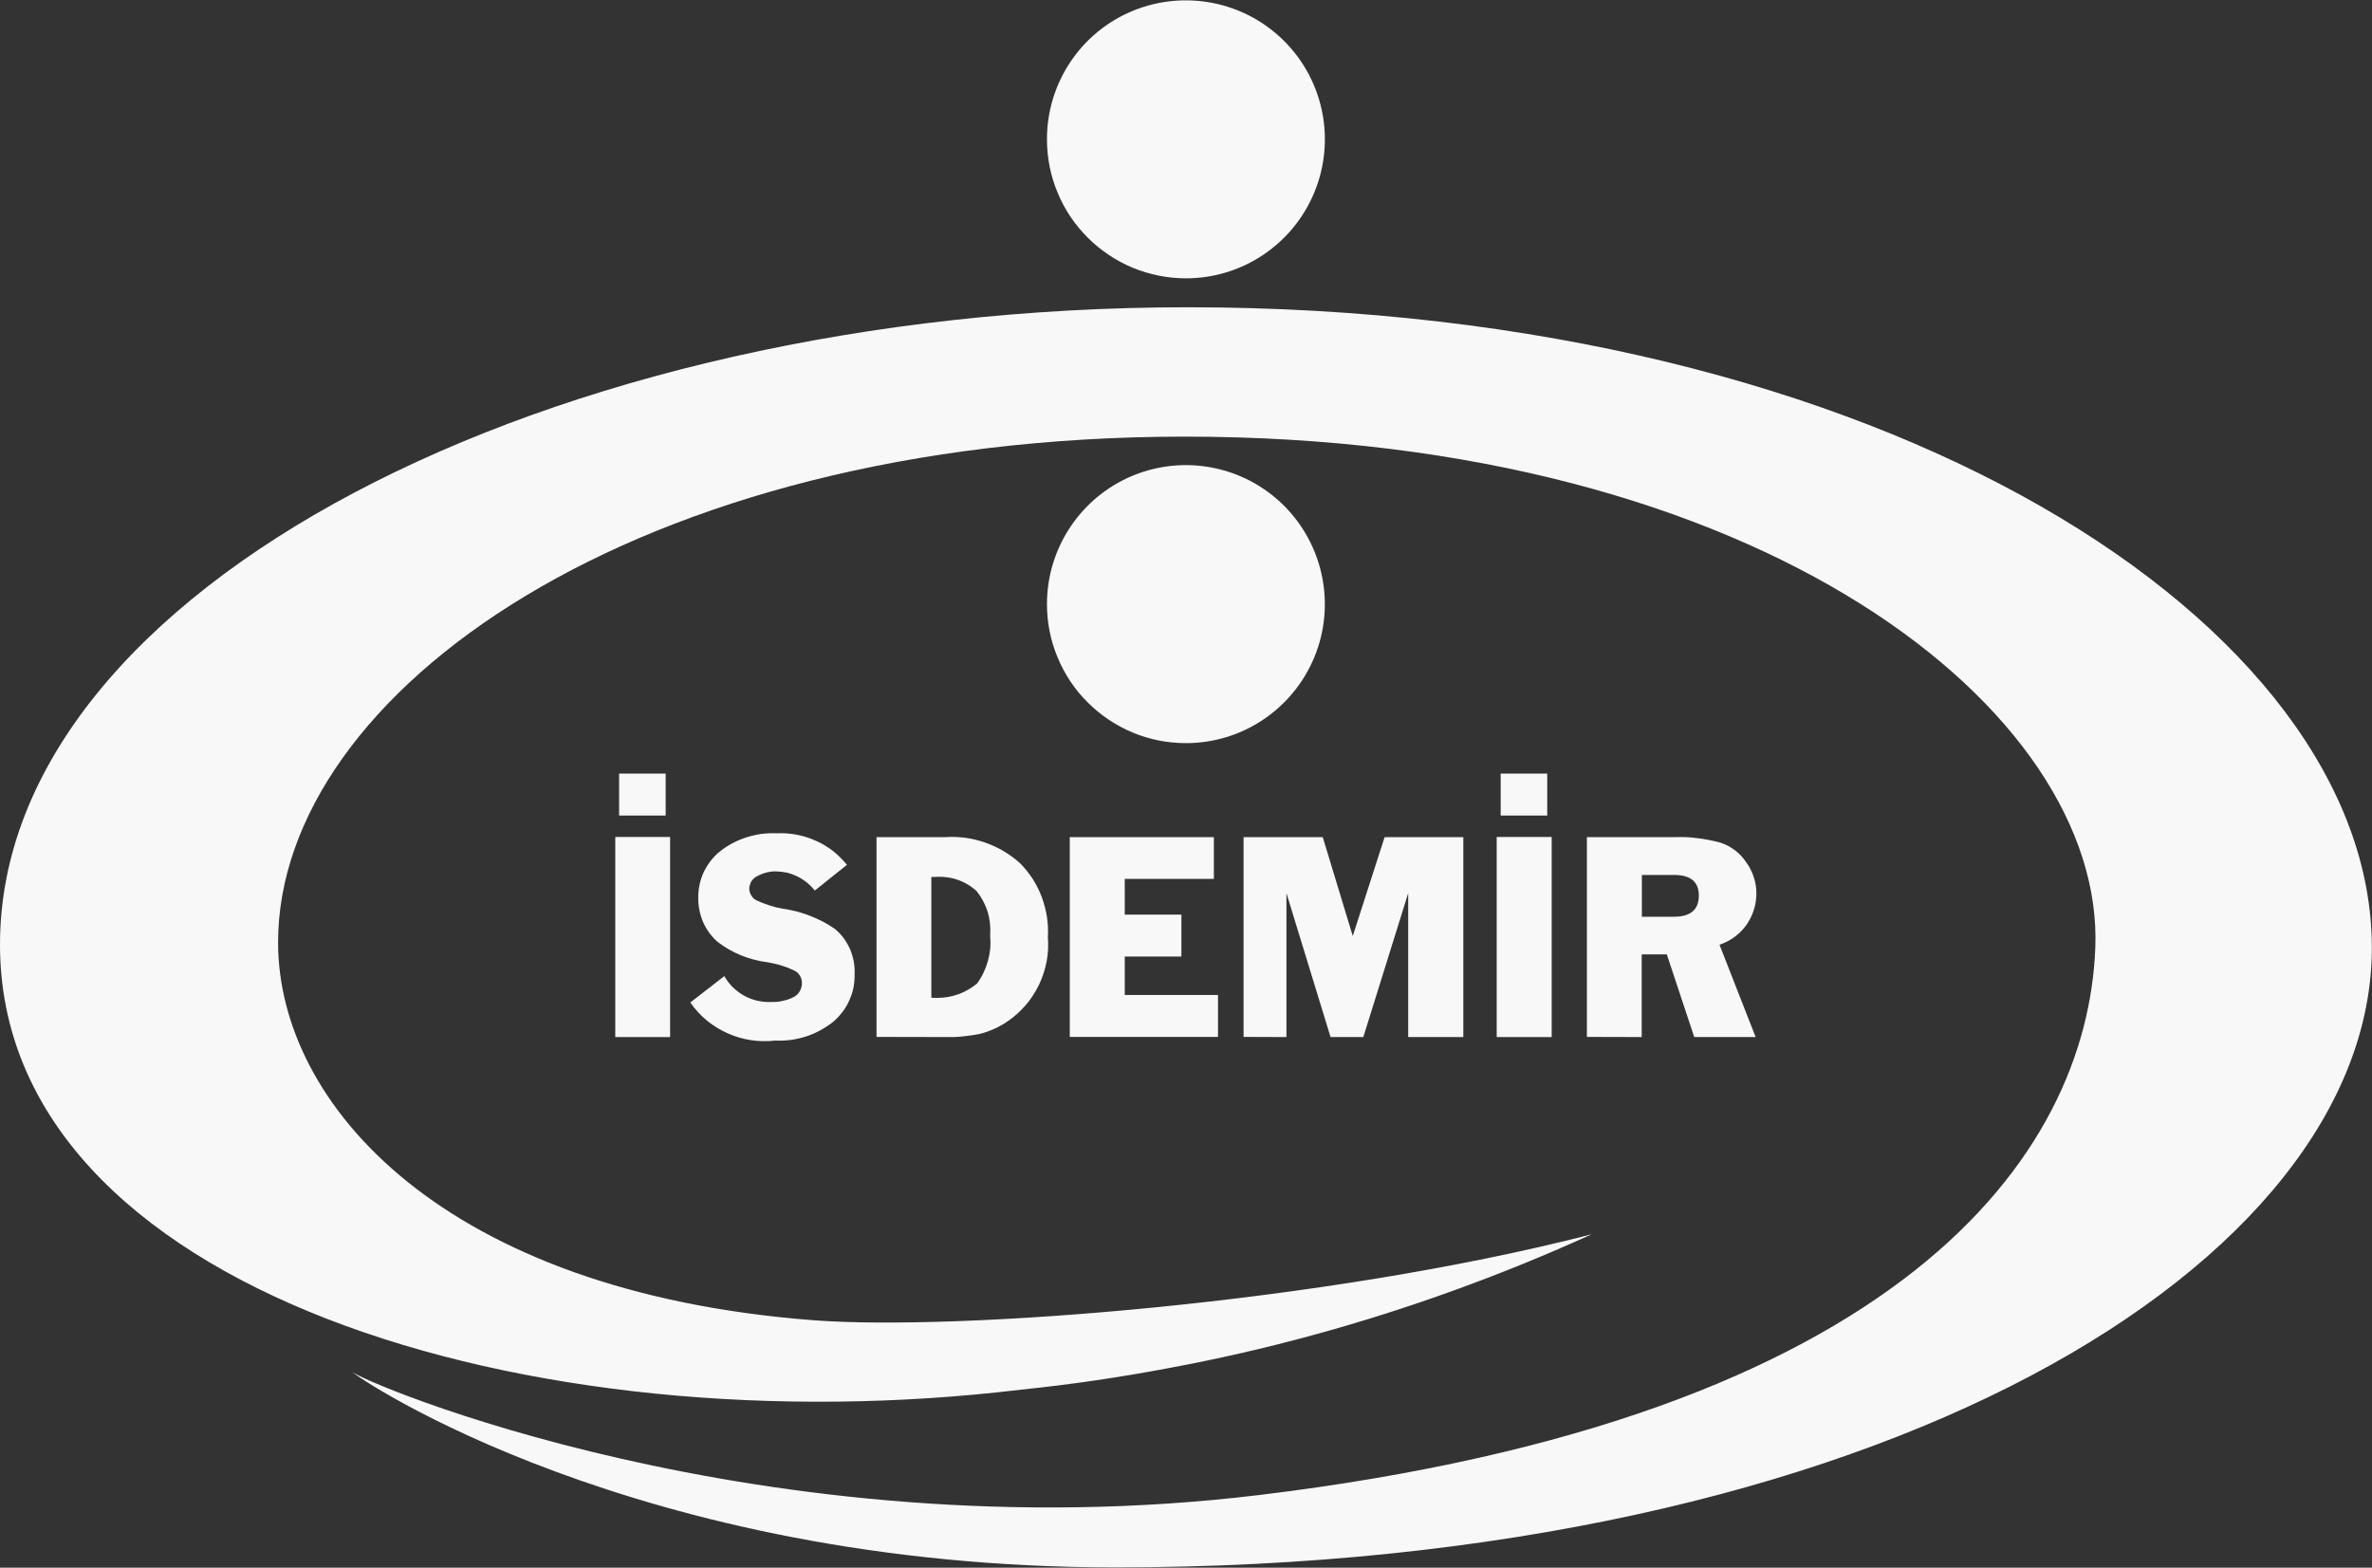 <svg version="1.2" xmlns="http://www.w3.org/2000/svg" viewBox="0 0 1549 1024" width="1549" height="1024"><rect x="0" y="0" width="1549" height="1024" fill="#333333" stroke="none"/><style>.a{fill:#f8f8f8}</style><path class="a" d="m683.7 394.6c0-36.7 22.1-69.8 56-83.9 33.9-14 72.9-6.3 98.9 19.7 25.9 26 33.7 65 19.7 98.9-14.1 34-47.1 56.1-83.8 56.1-12 0-23.8-2.3-34.8-6.9-11-4.6-21-11.3-29.4-19.7-8.5-8.4-15.1-18.4-19.7-29.5-4.6-11-6.9-22.8-6.9-34.7z"/><path class="a" d="m404.3 505.3h30.4v27.4h-30.4zm-2.5 41.4h35.8v130.7h-35.8z"/><path class="a" d="m450.8 654.8l22.2-17.2c1.5 2.6 3.4 5.1 5.5 7.2 2.2 2.1 4.6 4 7.3 5.5 2.7 1.5 5.5 2.6 8.5 3.3 3 0.7 6 1 9.1 0.9q1.9 0 3.8-0.1 1.9-0.2 3.8-0.6 1.9-0.4 3.7-1 1.8-0.6 3.5-1.5 1.2-0.6 2.3-1.6 1-1 1.7-2.1 0.7-1.2 1.1-2.6 0.4-1.3 0.4-2.7 0-1.3-0.3-2.6-0.3-1.2-1-2.3-0.6-1.1-1.5-2-1-0.8-2.1-1.4-2.1-1-4.3-1.9-2.2-0.8-4.4-1.5-2.2-0.7-4.5-1.2-2.3-0.5-4.6-0.9-4.4-0.5-8.7-1.7-4.3-1.1-8.4-2.8-4.1-1.7-8-3.9-3.8-2.2-7.3-4.9-3-2.6-5.4-5.9-2.4-3.3-4-6.9-1.6-3.7-2.4-7.7-0.8-3.9-0.8-7.9-0.1-4.4 0.8-8.7 0.9-4.3 2.7-8.3 1.9-4 4.6-7.5 2.7-3.5 6.1-6.2 3.9-3.1 8.3-5.4 4.4-2.3 9.1-3.8 4.8-1.5 9.7-2.2 4.9-0.6 9.9-0.4c4.3-0.2 8.7 0.1 13 0.9 4.3 0.8 8.4 2.1 12.4 3.9 4 1.7 7.7 4 11.2 6.6 3.4 2.7 6.5 5.8 9.3 9.2l-21 16.8q-2.2-2.8-5-5.1-2.8-2.3-6-3.9-3.3-1.7-6.8-2.6-3.5-0.8-7.1-0.9-1.7-0.1-3.3 0.1-1.7 0.2-3.3 0.6-1.6 0.4-3.1 1-1.6 0.6-3 1.4-1.2 0.5-2.1 1.4-0.9 0.8-1.6 1.8-0.7 1.1-1 2.3-0.4 1.1-0.5 2.4 0 1.2 0.3 2.3 0.3 1.2 0.9 2.2 0.6 1 1.4 1.9 0.9 0.8 1.9 1.4 2.1 1 4.2 1.8 2.1 0.8 4.2 1.5 2.2 0.7 4.4 1.3 2.2 0.5 4.4 0.9 4.6 0.7 9.1 1.8 4.5 1.2 8.9 2.9 4.3 1.7 8.4 3.8 4.1 2.2 7.9 4.8 3.2 2.7 5.7 6 2.4 3.4 4.1 7.1 1.6 3.8 2.4 7.9 0.8 4.1 0.6 8.2 0.1 4.5-0.7 9-0.9 4.4-2.8 8.5-1.8 4.2-4.6 7.7-2.7 3.6-6.2 6.5-4 3.1-8.5 5.5-4.4 2.4-9.2 3.9-4.8 1.5-9.8 2.2-5 0.6-10.1 0.4-8 0.9-15.9-0.3c-5.2-0.8-10.4-2.3-15.2-4.5-4.9-2.2-9.5-5-13.6-8.4-4.1-3.4-7.7-7.4-10.7-11.7z"/><path class="a" d="m572.4 677.3v-130.5h45.1c4.4-0.3 8.9-0.1 13.3 0.5 4.4 0.6 8.7 1.7 12.9 3.2 4.2 1.5 8.3 3.4 12.1 5.7 3.8 2.3 7.4 4.9 10.7 8q4.5 4.7 8.1 10.2c2.3 3.7 4.3 7.7 5.8 11.8 1.5 4.1 2.6 8.3 3.3 12.7 0.6 4.3 0.9 8.7 0.6 13 0.4 5.4 0.2 10.8-0.8 16.1-1 5.3-2.7 10.4-5 15.3-2.4 4.8-5.3 9.4-8.8 13.4-3.6 4.1-7.6 7.7-12.1 10.7q-2 1.4-4.1 2.5-2.1 1.2-4.4 2.2-2.2 1-4.5 1.8-2.2 0.8-4.6 1.4-2.8 0.6-5.7 1-2.8 0.4-5.7 0.7-2.9 0.3-5.7 0.4-2.9 0-5.8 0zm35.8-104.5v78.9q4 0.3 8-0.1 4-0.4 7.8-1.6 3.8-1.1 7.4-3.1 3.5-1.9 6.6-4.4 2.5-3.4 4.3-7.2 1.8-3.8 2.9-7.8 1.1-4.1 1.5-8.3 0.3-4.1-0.1-8.3 0.3-3.9-0.1-7.7-0.4-3.9-1.5-7.6-1.2-3.7-3-7.1-1.8-3.4-4.2-6.4-2.7-2.5-5.9-4.4-3.2-1.9-6.7-3.1-3.5-1.2-7.1-1.6-3.7-0.5-7.4-0.2z"/><path class="a" d="m698.6 677.3v-130.5h94.1v27.3h-58.2v23.3h37v27.4h-37v25.1h60.9v27.4z"/><path class="a" d="m812.1 677.3v-130.5h51.7l19.6 64.6 20.8-64.6h51.4v130.6h-36v-94l-29.3 94h-21.4l-28.8-94v94z"/><path class="a" d="m980 505.3h30.4v27.4h-30.4zm-2.6 41.4h35.9v130.7h-35.9z"/><path class="a" d="m1036.3 677.3v-130.5h57.2q3.8-0.1 7.6 0 3.8 0.2 7.5 0.7 3.8 0.4 7.5 1.2 3.7 0.7 7.4 1.7 2.6 0.9 5 2.1 2.3 1.3 4.5 2.9 2.1 1.6 4 3.6 1.8 1.9 3.3 4.2 1.7 2.2 2.9 4.7 1.3 2.5 2.1 5.1 0.9 2.7 1.3 5.4 0.4 2.8 0.4 5.5c-0.1 3.7-0.6 7.3-1.8 10.8-1.1 3.5-2.8 6.7-4.9 9.7-2.1 2.9-4.7 5.5-7.7 7.7-2.9 2.1-6.2 3.8-9.7 5l23.6 60.3h-40.1l-17.9-54h-16.4v54zm35.9-105.8v27.3h21c10.8 0 16.2-4.6 16.2-13.9 0-8.9-5.4-13.4-16.2-13.4z"/><path class="a" d="m229.4 895.6c2.8 5.6 269.3 119.9 592.3 81 419.9-50.6 541.1-221.5 546.6-357.2 6.4-154.6-217.6-334.2-594.5-334.2-359 0-592.2 167.5-592.2 330.4 0 105.5 107.7 228.4 350.1 246.8 93.2 7 331.6-10.8 507.8-56.2-29.5 13.4-59.4 25.6-89.8 36.6-30.4 11-61.2 20.8-92.4 29.3q-46.8 12.8-94.5 21.6c-31.8 6-63.8 10.7-96 14-319.4 38.5-666.8-64.8-666.8-290.7 0-232.3 358.6-416.3 775.7-416.3 455 0 773.2 207.6 773.2 418.3 0 205.7-319.9 404.8-820.7 404.8-312.7 0-496-124.3-498.8-128.2z"/><path class="a" d="m683.7 90.9c0-36.7 22.1-69.8 56-83.8 34-14 73-6.2 98.9 19.7 26 26 33.7 65 19.7 98.9-14.1 34-47.1 56.1-83.8 56.1-12 0-23.8-2.4-34.8-6.9-11-4.6-21-11.3-29.4-19.7-8.5-8.5-15.2-18.5-19.7-29.5-4.6-11-6.9-22.8-6.9-34.8z"/></svg>
